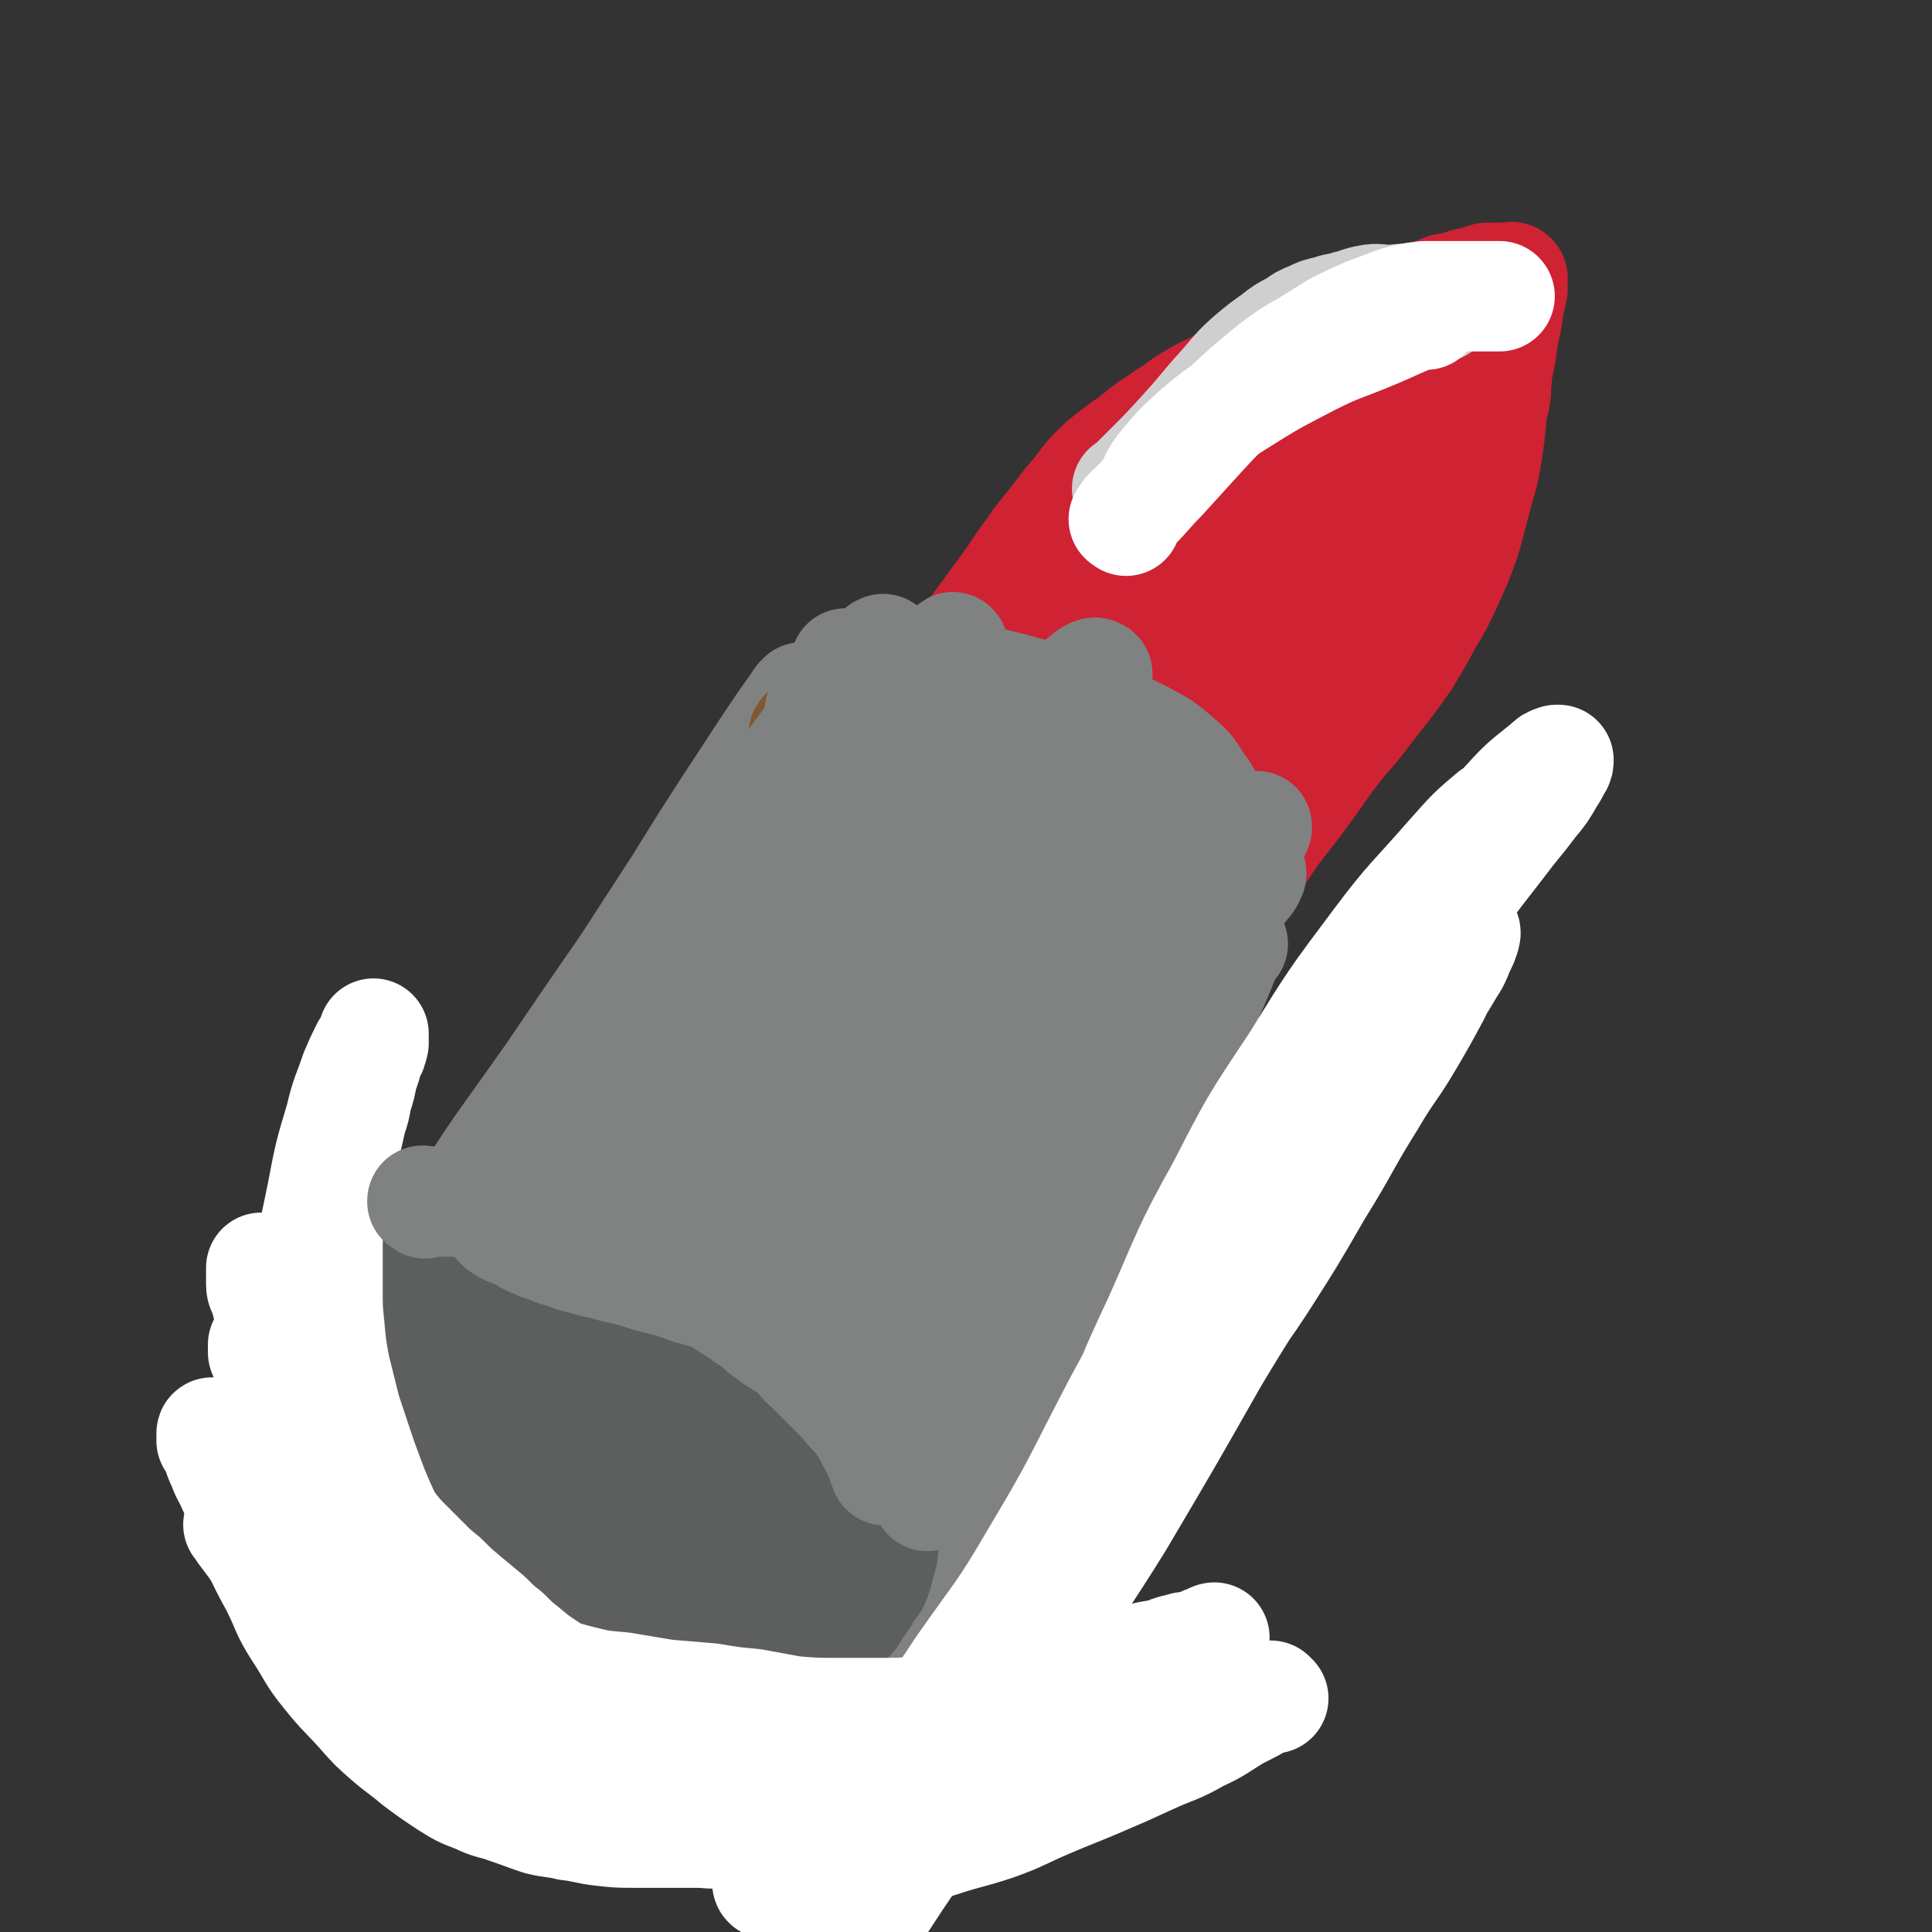 <svg viewBox='0 0 1050 1050' version='1.1' xmlns='http://www.w3.org/2000/svg' xmlns:xlink='http://www.w3.org/1999/xlink'><rect x="0" y="0" width="1050" height="1050" fill="#333333" stroke="none"/><g fill='none' stroke='#808282' stroke-width='60' stroke-linecap='round' stroke-linejoin='round'><path d='M409,434c-1,-1 -1,-1 -1,-1 -1,-1 0,0 0,0 0,0 0,0 0,0 0,0 0,0 0,0 -1,-1 0,0 0,0 -2,3 -3,3 -6,6 -17,23 -17,23 -33,46 -35,49 -35,49 -69,99 -28,40 -29,39 -54,80 -19,31 -22,41 -36,65 '/><path d='M200,728c-1,-1 -1,-1 -1,-1 -1,-1 0,0 0,0 0,0 0,0 0,0 0,0 -1,0 0,0 0,-1 1,0 2,-1 8,-9 8,-9 16,-20 25,-33 26,-32 50,-66 26,-39 25,-40 51,-80 25,-39 25,-39 51,-79 18,-29 18,-29 37,-58 15,-23 21,-32 30,-44 '/><path d='M454,376c-1,-1 -1,-1 -1,-1 -1,-1 0,0 0,0 0,0 0,0 0,0 0,0 0,-1 0,0 -6,6 -6,7 -11,15 -12,18 -12,17 -23,35 -15,23 -15,23 -28,47 -20,34 -19,35 -39,69 -22,38 -23,38 -46,76 -19,31 -20,30 -38,62 -14,24 -14,24 -25,50 -8,18 -10,26 -14,37 '/><path d='M436,382c-1,-1 -1,-1 -1,-1 -1,-1 0,0 0,0 0,0 0,0 0,0 1,0 1,0 1,0 5,0 5,0 10,0 12,-2 12,-3 24,-3 15,-1 15,-2 30,-1 14,2 14,2 28,5 15,4 16,3 30,10 14,7 14,8 28,17 12,9 12,10 24,21 11,10 11,10 22,21 10,12 10,12 19,25 6,8 8,12 12,18 '/><path d='M640,537c-1,-1 -1,-1 -1,-1 -1,-1 0,0 0,0 -1,1 -1,1 -2,2 -5,7 -5,7 -10,14 -13,17 -13,17 -25,33 -16,23 -17,22 -31,46 -23,36 -22,36 -44,73 -18,29 -18,29 -36,59 -15,25 -15,25 -31,49 -11,18 -15,24 -21,35 '/><path d='M667,494c-1,-1 -1,-1 -1,-1 -1,-1 0,0 0,0 0,0 0,0 0,0 0,0 0,0 0,0 -1,-1 0,0 0,0 -1,3 -2,3 -3,7 -7,17 -7,17 -14,35 -11,26 -11,26 -22,52 -17,39 -17,39 -34,79 -5,12 -8,19 -10,24 '/><path d='M653,525c-1,-1 -1,-2 -1,-1 -3,2 -3,3 -5,7 -6,11 -6,11 -13,23 -11,21 -10,22 -21,43 -16,32 -15,32 -31,63 -16,33 -17,33 -34,66 -15,32 -15,32 -30,64 -13,27 -13,27 -25,54 -10,24 -13,30 -20,48 '/><path d='M478,885c-1,-1 -1,-1 -1,-1 -1,-1 0,-1 0,-1 3,-5 3,-5 7,-10 13,-21 14,-20 26,-42 21,-43 20,-44 40,-87 14,-33 14,-33 29,-65 11,-23 11,-23 23,-46 11,-19 11,-18 23,-37 11,-17 14,-22 23,-34 '/><path d='M670,513c-1,-1 -1,-1 -1,-1 -1,-1 0,0 0,0 0,0 0,0 0,0 0,0 0,-1 0,0 -3,4 -3,6 -5,12 -9,22 -10,22 -19,44 -14,36 -14,36 -28,72 -16,39 -15,39 -32,77 -14,32 -14,32 -29,64 -10,23 -11,23 -21,46 -8,19 -8,19 -15,38 -4,12 -6,17 -8,24 '/><path d='M514,885c-1,-1 -1,-1 -1,-1 -1,-1 0,0 0,0 -1,-1 -2,-1 -4,-2 -3,-2 -3,-2 -7,-4 -6,-3 -6,-3 -13,-7 -9,-5 -9,-5 -17,-10 -11,-7 -11,-6 -21,-13 -11,-6 -11,-7 -21,-14 -10,-6 -10,-7 -20,-13 -10,-6 -9,-7 -19,-12 -10,-5 -11,-4 -21,-8 -11,-4 -11,-4 -23,-7 -11,-3 -11,-3 -23,-6 -11,-2 -11,-2 -22,-4 -9,-2 -9,-2 -18,-3 -7,-2 -7,-2 -14,-3 -2,0 -2,0 -3,0 '/><path d='M222,747c-1,-1 -1,-1 -1,-1 -1,-1 0,0 0,0 0,0 0,0 0,0 2,0 2,0 4,0 9,2 9,2 18,4 13,2 13,3 26,6 16,3 17,2 32,6 15,4 15,4 30,9 14,4 14,4 27,9 12,5 13,5 24,11 10,5 10,5 19,11 8,5 8,5 15,12 7,7 7,7 13,15 5,6 6,8 9,12 '/><path d='M239,761c-1,-1 -1,-1 -1,-1 -1,-1 0,0 0,0 0,0 0,0 0,0 1,0 0,-1 1,-1 5,-3 5,-3 10,-5 7,-5 7,-6 15,-10 12,-5 12,-5 24,-10 12,-4 12,-5 25,-9 12,-4 12,-4 25,-6 12,-2 12,-2 25,-2 11,0 11,0 23,2 10,3 10,3 20,8 10,4 10,4 19,11 9,7 9,7 17,15 9,9 8,10 15,21 8,12 8,12 14,26 4,10 5,15 8,21 '/><path d='M273,728c-1,-1 -1,-1 -1,-1 -1,-1 0,0 0,0 0,0 0,0 0,0 0,0 -1,-1 0,0 1,0 2,1 4,1 10,2 10,1 21,3 16,3 16,3 33,6 18,3 18,2 37,5 16,2 16,2 33,5 16,3 16,2 32,6 13,3 13,4 25,9 9,4 9,4 18,9 7,4 7,4 13,10 5,6 5,6 9,13 3,6 3,6 4,12 1,6 0,6 0,12 0,1 0,2 0,2 '/><path d='M447,798c-1,-1 -1,-1 -1,-1 -1,-1 0,0 0,0 0,0 0,0 0,0 0,0 0,0 0,0 -3,-2 -3,-2 -6,-4 -9,-6 -9,-6 -18,-12 -13,-8 -13,-8 -26,-16 -13,-8 -13,-7 -26,-15 -12,-7 -11,-7 -24,-13 -10,-5 -10,-5 -21,-8 -9,-3 -9,-2 -19,-4 -8,-1 -8,-1 -17,-2 -6,0 -6,0 -13,0 -5,0 -5,0 -10,1 -3,0 -4,0 -7,1 -1,0 -2,0 -2,1 -1,0 0,1 1,1 3,0 3,0 6,0 7,1 7,1 15,2 10,1 10,0 21,1 12,1 12,1 24,2 14,1 14,1 29,3 13,1 13,1 26,3 13,2 13,3 26,6 6,1 9,2 12,3 '/><path d='M265,680c-1,-1 -1,-1 -1,-1 -1,-1 0,0 0,0 0,0 0,0 0,0 0,0 0,0 0,0 -1,-1 0,0 0,0 '/><path d='M223,733c-1,-1 -1,-1 -1,-1 -1,-1 0,0 0,0 0,0 0,0 0,0 0,0 0,0 0,0 -1,-1 0,0 0,0 3,-3 3,-3 5,-7 9,-14 9,-14 18,-28 13,-19 13,-19 26,-38 14,-20 20,-29 29,-41 '/></g>
<g fill='none' stroke='#FFFFFF' stroke-width='60' stroke-linecap='round' stroke-linejoin='round'><path d='M508,998c-1,-1 -1,-1 -1,-1 -1,-1 0,0 0,0 0,0 0,0 0,0 3,-5 3,-5 6,-10 8,-16 8,-16 16,-32 10,-22 10,-22 21,-43 11,-22 11,-22 24,-44 20,-33 20,-33 41,-67 18,-29 18,-29 38,-58 15,-23 17,-22 32,-45 16,-25 16,-25 31,-51 15,-24 14,-25 29,-49 10,-17 11,-16 21,-33 7,-12 7,-12 14,-25 4,-9 4,-9 8,-18 2,-5 2,-5 4,-10 1,-3 1,-3 2,-7 0,-2 0,-2 0,-4 0,-1 1,-3 0,-2 -2,1 -3,3 -6,7 -10,15 -10,15 -19,32 -18,33 -18,33 -36,67 -18,35 -17,36 -36,70 -18,33 -19,32 -38,64 -25,44 -25,44 -51,88 -18,29 -19,29 -37,58 -18,31 -16,32 -35,62 -19,32 -20,32 -41,63 -13,19 -13,20 -26,39 -9,13 -9,13 -19,27 -4,5 -4,6 -8,11 -2,2 -4,4 -4,4 0,0 2,-2 3,-4 11,-17 10,-18 21,-35 24,-38 25,-38 49,-76 23,-38 22,-39 44,-78 17,-31 16,-31 35,-62 25,-42 25,-41 52,-82 20,-32 21,-31 42,-63 18,-29 18,-29 36,-59 15,-24 15,-24 31,-49 11,-17 11,-17 22,-34 8,-12 8,-11 15,-23 4,-6 3,-6 6,-12 1,-2 1,-2 2,-5 0,-1 1,-2 0,-3 0,-1 -1,-1 -2,0 -5,4 -6,4 -10,9 -13,14 -14,14 -25,29 -25,33 -26,32 -47,67 -24,38 -21,40 -43,79 -22,40 -22,40 -44,80 -20,36 -20,36 -40,72 -13,24 -15,23 -28,47 -12,22 -11,23 -24,46 -10,19 -10,19 -22,38 -6,9 -6,9 -13,18 -3,4 -3,3 -6,7 -2,2 -2,2 -3,4 0,1 0,2 0,2 2,-2 2,-2 4,-5 7,-11 8,-11 14,-22 11,-19 11,-19 21,-40 15,-32 13,-33 29,-64 21,-42 22,-41 44,-82 27,-47 27,-47 53,-94 22,-40 21,-40 44,-79 18,-31 19,-30 38,-60 15,-23 15,-22 31,-44 11,-17 11,-17 23,-33 8,-11 8,-11 15,-22 4,-5 4,-5 7,-11 2,-3 2,-2 3,-5 0,-1 1,-2 0,-1 -2,0 -3,0 -5,2 -12,10 -12,11 -22,22 -20,23 -21,22 -39,46 -24,32 -24,32 -45,66 -22,33 -22,33 -40,68 -19,34 -18,35 -34,71 -17,36 -16,37 -32,74 -13,30 -13,30 -25,60 -8,20 -7,21 -15,41 -7,18 -7,18 -14,35 -6,14 -6,14 -12,28 -5,11 -5,11 -11,21 -3,6 -3,6 -7,12 -2,4 -3,4 -5,8 -1,2 -2,2 -2,4 0,0 1,0 1,0 4,-5 5,-5 8,-10 8,-13 8,-14 15,-28 16,-34 16,-34 31,-68 20,-45 18,-45 40,-90 25,-51 25,-51 52,-100 23,-42 24,-42 49,-83 23,-36 23,-36 47,-71 18,-27 18,-27 37,-54 14,-19 14,-19 28,-37 9,-12 9,-11 18,-23 5,-6 5,-6 9,-13 2,-3 2,-3 4,-7 1,-1 1,-2 1,-3 0,0 -1,0 -1,0 -3,1 -3,1 -5,3 -11,9 -12,9 -21,19 -16,17 -15,18 -29,36 -22,28 -22,28 -42,57 -23,33 -23,33 -44,67 -25,40 -26,40 -49,80 -25,44 -24,44 -48,88 -22,42 -21,43 -45,83 -18,31 -19,30 -40,60 -17,26 -18,25 -36,50 -13,18 -12,18 -24,35 -8,11 -8,11 -15,22 -3,5 -4,4 -6,9 -1,2 -2,3 -1,4 1,1 3,0 4,0 '/></g>
<g fill='none' stroke='#5D5F5F' stroke-width='60' stroke-linecap='round' stroke-linejoin='round'><path d='M328,752c-1,-1 -1,-2 -1,-1 -3,1 -3,2 -5,4 -5,4 -5,3 -10,7 -6,6 -6,6 -12,12 -6,7 -6,7 -12,14 -5,9 -6,9 -10,18 -3,8 -3,8 -5,17 -1,7 -1,7 1,15 1,8 2,8 6,16 4,8 4,8 9,15 5,6 5,6 12,11 6,4 7,4 14,6 8,3 8,3 16,3 9,0 9,0 17,-3 8,-3 8,-3 15,-8 7,-4 7,-4 14,-10 6,-6 6,-6 12,-12 5,-7 5,-7 10,-14 4,-6 4,-6 7,-12 3,-6 3,-6 5,-12 1,-6 1,-6 2,-12 0,-5 1,-5 -1,-10 -1,-4 -1,-5 -4,-9 -4,-5 -4,-5 -9,-9 -6,-5 -6,-5 -13,-9 -7,-4 -8,-3 -16,-6 -9,-3 -9,-3 -18,-5 -9,-1 -9,0 -18,0 -10,1 -10,0 -20,2 -9,2 -9,2 -18,6 -8,4 -9,3 -16,9 -8,7 -9,8 -15,17 -6,9 -7,9 -10,20 -4,12 -4,13 -4,26 0,13 1,13 4,26 3,11 3,12 9,22 6,9 6,9 14,17 7,7 7,8 16,13 10,5 11,5 22,8 11,3 11,3 22,3 12,0 13,-1 24,-4 11,-3 11,-4 22,-9 9,-5 10,-4 18,-11 7,-6 7,-7 13,-15 5,-7 5,-7 8,-15 3,-8 4,-8 4,-17 1,-9 2,-10 -1,-18 -3,-12 -4,-12 -11,-22 -7,-11 -8,-11 -18,-21 -9,-9 -10,-9 -21,-17 -11,-8 -11,-8 -22,-15 -11,-6 -11,-6 -22,-12 -9,-4 -9,-4 -19,-7 -9,-3 -9,-3 -17,-5 -8,-2 -8,-3 -16,-4 -7,0 -7,-1 -14,0 -6,0 -6,0 -12,3 -6,2 -7,1 -11,6 -4,4 -4,5 -6,12 -2,9 -1,9 -1,19 1,10 2,11 5,21 4,11 4,12 10,22 7,13 7,13 16,25 9,10 10,10 21,19 10,9 10,9 21,16 12,7 12,6 24,11 11,4 11,4 23,7 9,2 9,2 18,4 8,0 8,0 16,0 7,0 7,0 14,-1 5,0 6,-1 11,-3 3,-1 4,0 6,-3 2,-3 3,-4 2,-8 -1,-8 -2,-8 -6,-16 -8,-16 -8,-16 -16,-31 -11,-17 -10,-17 -22,-34 -9,-15 -9,-15 -20,-28 -10,-13 -10,-13 -22,-24 -9,-9 -9,-9 -21,-17 -10,-6 -10,-6 -22,-10 -10,-5 -10,-5 -22,-8 -9,-1 -9,-1 -19,-1 -8,0 -9,0 -16,3 -8,3 -9,2 -14,8 -6,5 -7,6 -9,13 -3,10 -3,11 -1,21 4,17 5,18 14,34 9,18 11,18 23,34 12,15 12,16 25,30 12,12 12,12 25,22 11,9 11,9 24,15 11,5 11,5 23,8 9,2 10,2 20,2 9,0 9,0 18,-1 6,0 7,0 13,-2 6,-1 6,-2 11,-5 4,-3 4,-3 7,-7 4,-4 4,-5 6,-11 1,-8 2,-9 0,-18 -2,-15 -2,-15 -7,-29 -7,-20 -8,-20 -18,-38 -11,-19 -11,-19 -24,-36 -10,-13 -10,-13 -22,-24 -9,-8 -9,-8 -19,-15 -8,-6 -9,-5 -18,-9 -8,-3 -8,-3 -16,-5 -6,-1 -7,-1 -13,1 -6,1 -7,0 -12,5 -6,6 -7,7 -9,16 -3,16 -2,18 0,34 3,20 4,21 10,40 6,17 6,17 15,33 7,13 8,13 17,25 8,10 8,11 18,19 9,7 10,7 21,10 10,3 10,3 21,3 10,0 11,0 21,-3 9,-3 9,-3 18,-9 7,-5 8,-4 14,-12 7,-8 7,-8 11,-18 4,-10 4,-11 5,-21 1,-9 0,-10 -2,-18 -3,-10 -3,-10 -8,-18 -6,-10 -6,-11 -14,-17 -9,-7 -10,-7 -22,-10 -14,-3 -15,-3 -29,-2 -15,2 -16,2 -30,8 -13,5 -13,6 -24,14 -8,7 -9,7 -15,16 -6,8 -6,8 -9,17 -3,9 -4,9 -4,18 0,8 0,10 5,17 4,7 5,8 13,13 10,5 11,5 22,6 13,0 13,0 26,-3 12,-3 12,-3 24,-8 9,-5 9,-5 18,-12 6,-4 6,-4 12,-10 5,-5 5,-5 9,-12 3,-4 3,-4 4,-9 1,-4 1,-5 -1,-8 -2,-3 -3,-3 -7,-5 -5,-1 -6,-1 -12,-1 -8,0 -8,0 -16,3 -9,3 -9,3 -17,9 -7,5 -7,5 -13,12 -5,5 -5,6 -8,12 -3,6 -3,6 -4,13 -2,6 -2,6 -2,12 0,5 0,5 2,9 1,3 2,4 4,4 4,-1 6,-2 8,-6 5,-8 4,-8 6,-17 2,-12 2,-12 2,-24 0,-11 -1,-11 -3,-22 -1,-8 -1,-8 -3,-15 -3,-7 -3,-7 -6,-14 -3,-6 -3,-5 -6,-11 -2,-3 -1,-3 -4,-6 -1,-1 -1,-1 -3,-1 0,0 -1,1 -1,2 0,5 0,6 2,11 2,9 2,9 6,18 4,9 4,9 9,18 4,9 4,9 10,18 4,6 4,6 8,12 5,5 5,6 9,10 4,5 5,4 9,8 3,2 3,2 5,3 2,1 3,2 3,1 2,-4 1,-5 1,-9 -2,-8 -2,-8 -4,-16 -3,-10 -2,-10 -6,-19 -3,-8 -3,-8 -7,-16 -4,-7 -4,-7 -8,-13 -5,-6 -5,-6 -9,-11 -4,-4 -4,-5 -8,-8 -3,-2 -3,-3 -7,-4 -3,0 -3,0 -7,0 -4,0 -4,0 -7,1 -4,0 -4,1 -7,3 -3,1 -3,1 -6,3 -3,1 -3,1 -6,2 -2,0 -2,0 -5,0 -1,0 -1,0 -2,0 0,0 0,0 0,0 0,-2 0,-2 1,-4 1,-1 1,-1 3,-3 1,-1 1,-1 3,-3 4,-1 4,-2 8,-3 5,-1 6,-1 12,-2 8,0 8,0 16,1 10,0 10,1 19,3 10,1 10,1 19,2 11,2 11,2 22,5 9,3 9,3 19,6 8,3 8,3 16,6 6,3 6,3 12,6 6,4 6,4 12,9 5,3 5,3 10,8 3,3 3,4 6,9 2,4 1,5 2,10 1,5 0,6 0,11 0,6 0,6 -2,12 -1,5 -1,5 -3,10 -3,4 -3,4 -6,9 -3,4 -3,4 -6,9 -4,4 -4,4 -8,9 -4,4 -4,5 -9,9 -4,4 -4,4 -10,7 -6,3 -6,2 -12,5 -6,3 -6,3 -12,6 -6,2 -6,1 -12,3 -6,1 -6,2 -13,3 -7,0 -7,1 -14,0 -11,-2 -12,0 -21,-7 -16,-11 -16,-13 -28,-29 -11,-17 -9,-18 -18,-37 -5,-11 -5,-11 -9,-22 -3,-6 -2,-6 -5,-13 -1,-4 -1,-4 -2,-8 0,-1 0,-2 0,-2 1,-1 1,0 2,1 4,5 4,5 7,10 7,8 6,9 12,17 8,11 8,12 15,22 8,10 8,11 16,20 7,9 7,9 16,17 6,6 6,6 14,10 7,4 8,5 16,7 7,1 7,1 14,1 6,0 6,-1 12,-2 5,0 5,0 10,-2 3,-1 4,-2 6,-5 2,-4 3,-4 3,-9 0,-6 -1,-6 -3,-12 -2,-8 -3,-8 -7,-16 -4,-9 -4,-10 -10,-18 -7,-9 -7,-9 -15,-18 -7,-8 -7,-9 -15,-17 -8,-9 -9,-9 -18,-17 -10,-10 -10,-10 -19,-19 -8,-8 -8,-8 -16,-16 -6,-6 -6,-6 -13,-12 -6,-5 -6,-6 -12,-11 -6,-4 -6,-4 -12,-8 -6,-3 -6,-3 -12,-5 -5,-2 -5,-2 -9,-2 -5,0 -6,0 -9,1 -4,2 -5,3 -7,6 -4,6 -4,6 -5,12 -3,10 -3,11 -2,21 1,18 1,19 6,37 3,15 4,15 11,30 7,15 7,15 16,29 7,12 7,12 18,22 10,10 11,9 23,17 11,6 12,6 24,10 11,3 11,3 23,4 9,0 9,0 18,0 8,-1 8,-1 16,-4 6,-2 6,-3 12,-6 4,-3 4,-3 9,-6 3,-3 3,-3 6,-6 1,-2 1,-2 3,-4 0,-1 0,-1 0,-3 0,-1 0,-1 -1,-3 -1,-1 -1,-1 -3,-3 -2,-2 -1,-3 -4,-6 -2,-3 -4,-5 -5,-7 '/><path d='M228,716c-1,-1 -1,-1 -1,-1 -1,-1 0,0 0,0 1,3 1,3 1,6 3,10 2,10 5,21 3,17 2,17 7,34 5,17 5,17 12,34 6,15 6,15 14,29 7,14 7,14 16,27 8,11 8,11 18,20 9,8 9,9 19,15 10,6 11,5 22,9 4,1 7,2 9,2 '/><path d='M213,731c-1,-1 -1,-1 -1,-1 -1,-1 0,0 0,0 0,0 0,0 0,0 0,0 -1,-1 0,0 0,2 1,3 2,6 4,13 3,13 8,25 7,18 6,19 15,36 7,15 8,15 16,29 9,14 9,14 19,27 9,12 9,12 20,22 11,10 11,11 23,18 9,5 13,5 20,8 '/><path d='M261,726c-1,-1 -1,-1 -1,-1 -1,-1 0,0 0,0 0,0 0,0 0,0 0,0 0,0 0,0 -1,-1 0,0 0,0 -1,2 -2,2 -3,4 -3,6 -4,6 -7,12 -5,11 -5,11 -9,23 -4,15 -4,15 -6,30 -1,15 -1,15 1,30 1,14 1,14 5,28 4,14 4,14 12,27 8,13 8,15 21,25 14,11 15,10 32,17 8,4 13,3 18,5 '/><path d='M231,695c-1,-1 -1,-1 -1,-1 -1,-1 0,0 0,0 0,0 0,0 0,0 -1,3 -2,3 -3,6 -4,13 -5,13 -8,26 -4,20 -5,20 -6,40 -1,19 0,20 3,39 2,15 2,15 7,30 4,13 3,14 10,25 8,14 8,14 20,25 12,11 18,12 27,19 '/><path d='M316,842c-1,-1 -1,-1 -1,-1 -1,-1 0,0 0,0 0,0 0,0 0,0 4,3 4,3 9,6 11,6 11,7 23,12 15,6 15,7 30,11 12,3 12,3 25,4 10,0 10,-1 20,-2 7,-1 8,-1 15,-3 7,-2 9,-4 14,-6 '/></g>
<g fill='none' stroke='#000000' stroke-width='60' stroke-linecap='round' stroke-linejoin='round'><path d='M574,955c-1,-1 -1,-1 -1,-1 -1,-1 0,0 0,0 -3,2 -4,1 -7,3 -8,4 -8,4 -17,8 -13,5 -13,4 -26,9 -15,4 -15,4 -30,8 -15,3 -15,3 -30,6 -14,2 -15,2 -29,3 -15,0 -15,0 -30,0 -14,0 -14,0 -28,0 -14,0 -14,0 -28,-2 -13,-1 -13,-1 -27,-3 -13,-2 -13,-2 -25,-6 -12,-4 -13,-3 -24,-9 -12,-6 -12,-6 -22,-14 -11,-8 -10,-8 -20,-18 -9,-9 -9,-9 -17,-19 -6,-7 -6,-7 -12,-14 -5,-7 -5,-7 -11,-13 -4,-5 -4,-5 -9,-11 -3,-4 -3,-4 -6,-9 -3,-3 -3,-3 -6,-7 -1,-3 -1,-3 -3,-6 -1,-1 -1,-1 -2,-3 0,0 0,0 0,0 0,0 0,0 0,0 2,0 2,0 4,1 2,1 2,2 4,4 4,4 4,5 9,9 8,7 8,7 16,14 10,9 10,9 21,18 11,8 11,8 23,16 11,7 12,7 24,15 12,7 12,7 25,14 12,7 12,7 25,12 11,6 12,6 24,11 11,4 11,5 22,9 10,3 10,3 20,6 9,3 9,3 18,5 8,1 8,1 16,3 7,1 7,1 15,1 7,0 7,0 13,0 6,0 6,0 12,0 6,0 6,0 12,0 4,0 4,0 9,-1 4,-1 4,-1 8,-2 3,0 3,0 6,-1 3,-1 3,-1 6,-2 1,0 1,0 3,-1 1,0 1,1 3,0 0,0 0,-1 1,-1 0,-1 1,0 1,0 0,0 0,0 0,0 0,0 -1,0 0,0 0,-1 0,0 1,0 '/></g>
<g fill='none' stroke='#FFFFFF' stroke-width='60' stroke-linecap='round' stroke-linejoin='round'><path d='M692,923c-1,-1 -1,-1 -1,-1 -1,-1 0,0 0,0 0,0 0,0 0,0 -2,1 -2,0 -4,2 -7,4 -7,4 -15,8 -10,6 -10,7 -21,12 -12,7 -13,6 -26,12 -13,6 -13,6 -27,12 -14,6 -15,6 -29,12 -14,6 -14,7 -28,12 -15,5 -15,4 -30,9 -13,4 -13,4 -26,8 -10,3 -10,4 -20,7 -9,2 -9,1 -18,3 -6,2 -6,2 -13,3 -5,1 -5,1 -10,2 -2,0 -3,0 -5,0 -1,0 -2,0 -2,-1 0,-2 1,-3 3,-5 4,-4 4,-5 9,-9 8,-6 8,-5 17,-10 12,-7 12,-7 25,-13 15,-8 15,-7 30,-15 15,-7 15,-7 30,-15 15,-7 15,-7 30,-15 13,-7 13,-7 26,-15 11,-6 11,-6 23,-12 9,-5 9,-5 18,-9 6,-3 7,-3 13,-6 6,-2 6,-3 11,-5 3,-2 3,-2 6,-3 1,-1 2,-1 2,-1 -1,1 -2,1 -5,2 -4,3 -4,3 -9,6 -8,4 -8,4 -15,8 -12,7 -12,7 -24,14 -16,10 -15,10 -31,19 -16,10 -16,10 -32,20 -14,8 -15,8 -29,17 -12,7 -12,8 -24,15 -9,5 -9,5 -18,10 -6,4 -6,4 -13,7 -5,3 -5,3 -10,5 -1,1 -3,3 -2,3 1,-1 3,-3 6,-5 8,-6 8,-6 15,-12 12,-10 12,-11 23,-21 11,-10 11,-10 21,-19 9,-8 10,-8 19,-16 7,-6 6,-6 13,-12 6,-5 6,-5 12,-10 4,-3 4,-3 8,-7 2,-1 2,-1 3,-3 1,-1 1,-2 1,-2 -1,0 -1,1 -3,2 -3,3 -3,2 -6,5 -5,4 -5,4 -10,8 -6,5 -6,5 -12,9 -7,5 -7,5 -14,9 -7,5 -6,5 -14,9 -7,5 -7,4 -15,9 -7,4 -7,5 -15,9 -7,3 -7,3 -15,6 -7,3 -7,3 -15,6 -7,3 -6,3 -14,6 -7,2 -7,2 -15,3 -6,2 -6,2 -13,3 -7,2 -7,2 -15,3 -7,1 -7,0 -15,0 -8,0 -8,0 -17,0 -8,0 -8,0 -16,0 -9,0 -9,0 -18,-1 -9,-1 -9,-2 -18,-3 -8,-2 -8,-1 -16,-3 -9,-3 -8,-3 -17,-6 -8,-3 -9,-2 -17,-6 -8,-3 -8,-3 -16,-8 -9,-6 -9,-6 -17,-12 -7,-6 -8,-6 -15,-12 -8,-7 -8,-7 -15,-15 -9,-10 -10,-10 -18,-20 -9,-11 -8,-12 -16,-24 -7,-11 -6,-12 -12,-24 -6,-11 -6,-11 -11,-22 -4,-9 -3,-9 -7,-18 -3,-7 -2,-7 -6,-15 -2,-5 -3,-5 -5,-11 -2,-4 -2,-4 -3,-9 -1,-2 -2,-2 -3,-4 0,-2 0,-2 0,-3 0,-1 0,-1 0,-1 0,-1 1,0 1,0 1,1 1,1 2,2 2,3 2,3 4,6 4,7 4,7 8,14 6,9 6,10 11,19 6,11 6,11 13,21 7,12 7,12 15,22 7,11 7,11 15,21 7,9 7,9 15,18 8,8 8,8 17,16 8,7 8,7 17,13 9,7 9,7 18,12 9,5 9,5 18,9 10,3 10,3 20,6 10,2 10,2 19,4 10,2 10,2 20,3 10,2 10,2 20,3 10,1 10,1 19,2 10,1 10,1 20,1 10,0 10,1 20,0 9,-1 9,-2 18,-3 8,-2 8,-2 16,-4 8,-2 8,-2 16,-5 7,-2 7,-2 14,-6 7,-2 7,-3 12,-6 6,-3 6,-3 12,-7 6,-3 6,-3 12,-7 5,-3 5,-3 9,-7 4,-3 5,-2 9,-6 3,-2 3,-3 6,-6 2,-2 3,-2 5,-4 2,-2 2,-2 3,-3 1,-1 1,-1 2,-2 0,0 0,0 0,0 -1,0 -1,0 -2,1 -1,1 -1,1 -2,2 -2,2 -2,2 -3,3 -2,2 -2,2 -3,3 -2,2 -2,3 -4,5 -3,3 -2,3 -6,6 -4,3 -4,3 -8,6 -5,3 -4,3 -9,6 -5,4 -5,4 -10,7 -6,4 -6,4 -13,7 -7,3 -7,3 -14,6 -6,2 -6,2 -13,4 -7,2 -7,2 -14,3 -9,2 -9,2 -17,3 -9,1 -9,0 -17,0 -9,0 -9,1 -18,0 -10,-1 -10,-1 -20,-4 -11,-2 -11,-2 -22,-6 -9,-4 -9,-5 -19,-9 -11,-5 -11,-5 -21,-10 -11,-6 -11,-7 -21,-14 -11,-7 -11,-7 -21,-15 -11,-9 -12,-8 -22,-18 -14,-14 -13,-14 -25,-29 -11,-14 -11,-14 -21,-29 -7,-10 -7,-10 -13,-21 -5,-8 -5,-8 -10,-16 -4,-7 -5,-7 -9,-14 -3,-6 -3,-6 -6,-12 -3,-6 -3,-6 -6,-12 -2,-5 -1,-5 -3,-10 -2,-4 -2,-4 -3,-8 -2,-3 -2,-2 -3,-5 0,-2 0,-2 0,-3 0,-1 0,-2 0,-1 1,0 2,1 3,3 2,3 2,3 4,7 3,7 4,7 7,14 5,11 5,11 10,22 6,12 6,12 12,24 6,13 5,13 11,25 7,14 7,14 14,27 7,12 7,12 15,24 7,10 7,10 15,20 7,10 7,9 15,18 7,8 7,9 15,17 7,7 7,8 15,15 8,6 7,7 16,12 8,6 9,6 18,10 9,4 9,5 19,8 10,3 10,2 21,4 10,2 10,2 21,3 10,1 10,2 20,2 10,0 10,0 19,0 9,0 9,0 18,-1 9,-1 9,-1 18,-2 7,-2 7,-2 15,-3 7,-2 7,-2 15,-3 6,-2 6,-2 12,-3 6,-2 6,-2 12,-3 5,-2 5,-2 9,-3 3,-2 3,-2 7,-3 3,-2 3,-2 5,-3 2,-1 2,-1 3,-2 1,-1 1,-1 3,-1 0,0 0,0 0,0 0,0 0,0 -1,0 -2,-1 -2,0 -3,0 -2,0 -2,0 -3,0 -3,0 -3,0 -5,0 -3,0 -3,-1 -7,0 -5,1 -5,1 -9,2 -6,2 -6,1 -12,2 -8,2 -7,2 -15,3 -8,1 -8,1 -15,1 -8,1 -8,1 -16,1 -9,0 -9,0 -17,0 -9,0 -9,1 -17,0 -9,-1 -9,-1 -18,-2 -10,-2 -10,-2 -20,-4 -10,-1 -10,-1 -19,-4 -10,-2 -10,-2 -19,-6 -10,-4 -10,-4 -19,-8 -9,-4 -9,-4 -18,-9 -9,-5 -9,-5 -17,-10 -12,-8 -12,-8 -22,-18 -11,-11 -11,-11 -20,-24 -8,-13 -8,-13 -14,-27 -6,-11 -5,-11 -10,-22 -4,-8 -4,-8 -8,-17 -3,-7 -3,-7 -6,-15 -3,-8 -3,-8 -6,-17 -3,-9 -3,-9 -6,-18 -3,-12 -3,-12 -6,-24 -2,-11 -2,-11 -3,-22 -1,-10 -1,-10 -1,-20 0,-10 0,-10 0,-20 0,-10 0,-10 1,-19 2,-10 2,-10 4,-19 2,-9 2,-9 4,-18 2,-8 2,-8 4,-17 2,-6 2,-6 3,-12 2,-6 2,-6 3,-12 2,-5 2,-5 3,-10 2,-3 2,-3 3,-7 0,-1 0,-2 0,-3 0,-1 0,-3 0,-2 0,0 0,1 0,2 -2,3 -2,3 -4,6 -3,6 -3,6 -6,13 -4,12 -5,12 -8,25 -6,20 -6,20 -10,41 -5,25 -6,25 -8,51 -2,39 -3,39 0,79 3,49 7,59 12,97 '/><path d='M131,830c-1,-1 -1,-1 -1,-1 -1,-1 0,0 0,0 0,0 0,0 0,0 0,0 -1,-1 0,0 0,0 1,1 2,3 3,4 3,4 6,8 4,6 4,5 8,11 5,6 5,7 9,13 5,7 5,6 10,13 5,6 5,6 10,12 4,5 4,5 8,10 5,3 5,3 9,6 5,4 5,3 10,6 5,3 4,3 10,6 5,3 5,3 11,6 7,3 7,3 15,5 7,2 7,3 15,5 7,2 7,1 15,3 9,2 9,2 18,5 10,2 10,2 20,4 10,1 10,1 21,3 10,1 10,1 21,3 10,1 10,1 21,3 10,1 10,1 20,3 10,1 10,1 20,3 10,1 10,0 19,1 10,1 10,1 19,1 9,0 9,0 18,0 9,0 9,0 18,0 9,0 9,0 18,-1 9,-2 9,-2 19,-3 9,-2 9,-2 18,-3 9,-2 9,-2 18,-5 9,-3 9,-3 18,-6 8,-3 8,-3 17,-6 7,-3 7,-3 15,-6 6,-3 6,-3 12,-7 6,-4 6,-4 12,-8 5,-3 5,-3 10,-6 3,-3 3,-3 6,-6 2,-2 2,-2 5,-5 1,-1 1,-1 2,-3 1,-1 1,-2 0,-2 -1,-1 -1,0 -3,0 -1,0 -1,0 -3,0 -3,0 -3,0 -6,1 -5,1 -4,1 -9,3 -7,1 -7,1 -15,3 -7,1 -7,2 -15,4 -7,2 -7,1 -14,3 -9,3 -8,3 -17,6 -8,2 -8,1 -17,4 -9,2 -9,2 -18,4 -9,2 -9,2 -18,4 -9,1 -9,1 -19,3 -9,1 -10,1 -19,1 -12,0 -12,0 -25,0 -12,0 -12,0 -24,-1 -11,-2 -11,-2 -22,-4 -11,-1 -11,-1 -23,-3 -12,-1 -12,-1 -24,-2 -12,-2 -12,-2 -24,-4 -12,-1 -12,-1 -24,-4 -11,-3 -11,-3 -23,-6 -10,-3 -10,-2 -21,-5 -10,-3 -9,-4 -19,-9 -9,-4 -9,-4 -18,-9 -11,-7 -11,-7 -21,-16 -11,-10 -12,-10 -21,-22 -8,-11 -8,-12 -14,-23 -5,-10 -5,-10 -9,-20 -3,-7 -4,-7 -6,-16 -2,-7 -2,-7 -4,-14 -1,-5 -1,-5 -3,-11 -1,-3 -1,-3 -2,-7 0,-2 0,-2 0,-4 0,-1 0,-2 0,-2 0,-1 0,1 1,2 1,2 2,2 3,5 4,6 3,6 7,13 5,12 5,12 10,23 6,12 6,12 12,23 6,12 6,12 12,24 6,10 6,11 13,21 7,10 7,10 15,19 7,9 7,9 15,18 6,7 7,7 14,14 7,6 7,7 15,13 7,6 7,6 15,11 8,4 8,5 16,9 9,3 9,3 18,6 9,3 9,3 18,5 9,3 9,3 18,4 9,2 9,2 18,3 9,2 9,2 17,3 8,2 8,2 15,3 8,1 8,1 15,1 8,1 8,1 15,2 6,0 6,0 12,0 5,1 5,1 10,1 4,0 4,1 8,1 3,0 3,0 6,0 2,1 2,1 3,1 2,0 2,0 4,0 0,0 0,0 0,0 0,0 0,0 -1,0 -2,-1 -2,0 -3,0 -4,-1 -3,-1 -6,-2 -5,-2 -5,-2 -10,-4 -7,-1 -7,-1 -14,-3 -8,-1 -8,-1 -17,-3 -9,-1 -9,-2 -17,-4 -8,-1 -8,-1 -17,-3 -8,-1 -8,-1 -16,-4 -8,-3 -8,-3 -15,-6 -8,-3 -8,-3 -16,-6 -6,-3 -6,-3 -13,-7 -6,-4 -6,-4 -12,-9 -6,-4 -6,-4 -12,-9 -6,-4 -6,-4 -12,-8 -6,-4 -6,-4 -12,-9 -5,-4 -5,-4 -10,-9 -5,-4 -5,-4 -10,-9 -6,-5 -6,-5 -12,-10 -6,-5 -6,-5 -12,-11 -5,-4 -5,-4 -11,-10 -4,-4 -4,-4 -8,-8 -5,-5 -5,-5 -9,-10 -5,-5 -5,-5 -9,-9 -5,-5 -5,-5 -9,-9 -3,-4 -3,-5 -6,-9 -3,-4 -4,-4 -7,-8 -4,-5 -4,-5 -7,-9 -3,-6 -3,-6 -6,-11 -3,-5 -3,-5 -5,-10 -3,-5 -3,-5 -5,-11 -2,-5 -2,-5 -3,-10 -2,-6 -2,-6 -3,-11 -2,-6 -2,-6 -3,-11 -2,-5 -2,-5 -4,-10 -1,-4 -1,-4 -2,-8 -1,-3 -2,-3 -2,-6 0,-3 0,-3 0,-5 0,-2 0,-2 0,-4 0,0 0,0 0,0 0,0 0,0 0,0 1,3 1,3 3,7 2,6 2,6 4,12 3,10 3,10 6,20 4,12 4,12 9,24 4,13 4,13 9,27 4,13 4,13 9,26 6,13 6,14 11,27 6,13 6,13 12,25 6,11 6,11 12,23 6,9 5,10 12,19 6,8 6,8 13,16 6,7 6,7 14,13 7,6 7,6 15,11 8,4 8,4 18,8 12,5 12,5 26,9 18,5 18,4 36,8 19,5 19,5 39,10 12,2 17,4 24,6 '/></g>
<g fill='none' stroke='#808282' stroke-width='60' stroke-linecap='round' stroke-linejoin='round'><path d='M272,666c-1,-1 -1,-1 -1,-1 -1,-1 0,0 0,0 0,0 0,0 0,0 1,0 1,0 1,0 2,0 2,0 5,1 4,1 4,1 9,2 7,2 7,2 14,4 8,2 8,2 17,4 8,3 8,3 17,6 9,3 9,2 18,6 9,3 8,3 17,7 6,3 7,2 13,6 7,3 6,3 12,7 6,4 7,4 12,8 7,4 6,5 12,9 6,5 7,4 13,9 5,4 4,5 9,9 5,5 5,5 9,9 5,5 5,5 9,9 4,5 4,5 8,9 3,4 3,4 6,9 3,6 3,6 6,11 1,4 2,6 3,9 '/><path d='M493,795c-1,-1 -1,-1 -1,-1 -1,-1 0,0 0,0 0,0 0,0 0,0 0,0 0,0 0,0 -1,-1 0,-1 -1,-2 -3,-4 -3,-3 -6,-7 -5,-6 -5,-6 -10,-12 -6,-7 -6,-8 -12,-15 -6,-7 -6,-7 -12,-13 -6,-6 -6,-6 -12,-12 -6,-5 -6,-5 -12,-9 -6,-5 -6,-5 -13,-8 -7,-4 -7,-3 -15,-7 -7,-3 -7,-3 -15,-6 -8,-2 -8,-2 -16,-5 -7,-2 -7,-2 -15,-4 -6,-2 -6,-2 -13,-4 -6,-1 -6,-1 -12,-3 -6,-1 -6,-1 -12,-3 -5,-1 -5,-1 -9,-3 -5,-1 -5,-1 -9,-3 -4,-1 -4,-1 -8,-3 -3,-1 -3,-1 -5,-3 -3,-1 -3,-1 -7,-3 -1,0 -1,0 -3,-1 0,0 0,0 0,0 '/><path d='M258,647c-1,-1 -1,-1 -1,-1 -1,-1 0,0 0,0 0,0 0,0 0,0 0,0 0,0 0,0 -1,-1 0,0 0,0 0,0 0,0 0,0 1,0 1,0 2,1 3,1 3,1 7,3 6,2 6,2 13,5 8,2 8,2 17,5 6,2 8,3 12,4 '/><path d='M231,654c-1,-1 -1,-1 -1,-1 -1,-1 0,0 0,0 0,0 0,0 0,0 0,0 -1,0 0,0 0,-1 0,0 1,0 5,0 5,0 10,0 9,0 9,0 18,1 10,1 10,0 20,1 12,1 12,2 23,3 10,2 10,2 20,3 9,2 9,1 18,3 10,3 10,3 19,6 3,0 3,0 5,1 '/><path d='M433,722c-1,-1 -1,-1 -1,-1 -1,-1 0,0 0,0 0,0 0,0 0,0 2,1 2,1 4,2 6,4 6,5 11,9 7,7 7,8 15,15 8,7 8,7 16,14 6,6 6,6 12,12 6,6 6,6 11,12 4,4 4,4 7,9 2,4 2,4 3,9 2,3 2,4 3,6 '/><path d='M492,786c-1,-1 -1,-1 -1,-1 -1,-1 0,0 0,0 0,0 0,0 0,0 0,0 -1,-1 0,0 0,0 1,0 1,1 2,4 2,4 3,8 2,5 2,5 4,10 2,4 3,6 5,9 '/><path d='M342,639c-1,-1 -2,-1 -1,-1 0,-1 1,0 1,-1 6,-10 6,-10 12,-20 12,-19 13,-19 25,-37 11,-18 11,-18 22,-37 10,-16 10,-16 19,-32 9,-15 9,-15 17,-29 6,-10 6,-10 11,-20 3,-6 3,-6 6,-12 2,-4 2,-4 3,-8 1,-2 1,-2 1,-4 0,-1 0,-2 0,-2 0,-1 -1,0 -2,1 -5,6 -5,6 -9,12 -8,13 -9,13 -16,28 -12,24 -11,25 -24,49 -14,28 -14,28 -29,55 -11,21 -11,21 -23,41 -8,13 -8,13 -16,27 -4,7 -4,7 -9,14 -2,3 -2,3 -4,7 -1,2 -2,4 -2,4 0,0 2,-2 3,-4 13,-22 14,-22 26,-44 20,-39 19,-40 40,-79 16,-31 15,-32 32,-62 14,-24 14,-24 30,-48 9,-14 10,-14 20,-28 4,-6 4,-6 9,-11 2,-2 2,-2 4,-4 1,-1 2,-2 2,-1 -4,5 -6,6 -10,13 -8,13 -8,14 -16,28 -9,16 -9,16 -19,32 -9,16 -10,16 -19,33 -9,16 -9,16 -17,33 -7,15 -7,15 -14,30 -5,11 -5,12 -10,23 -3,7 -3,6 -6,13 -2,4 -2,4 -3,8 0,2 -1,4 0,4 3,-1 6,-2 9,-7 21,-27 20,-28 40,-57 19,-27 17,-28 37,-54 15,-20 15,-20 31,-37 10,-11 10,-10 21,-19 4,-4 5,-3 9,-6 2,-1 2,-2 4,-3 1,0 1,0 1,1 -4,7 -5,7 -9,14 -13,20 -13,20 -26,41 -16,25 -16,25 -32,51 -13,20 -13,20 -25,41 -11,18 -10,18 -21,36 -9,15 -9,15 -18,29 -5,8 -5,8 -9,16 -2,4 -2,4 -4,8 -1,1 -2,3 -1,3 1,1 2,0 3,-1 10,-12 10,-13 19,-26 22,-31 21,-32 42,-62 20,-28 20,-29 40,-56 17,-23 17,-24 36,-46 10,-11 10,-11 21,-21 4,-4 5,-3 9,-6 2,-1 3,-2 4,-3 0,0 -1,0 -1,1 -6,10 -6,11 -12,21 -15,25 -17,24 -32,50 -16,26 -15,27 -30,54 -13,24 -13,24 -26,48 -8,16 -8,16 -17,31 -4,7 -4,7 -8,13 -2,3 -2,2 -3,5 0,1 -1,3 0,3 2,-2 3,-3 5,-6 15,-22 15,-22 28,-45 20,-33 19,-33 39,-66 14,-23 13,-24 28,-45 8,-11 9,-11 18,-20 4,-4 5,-3 9,-6 2,-1 3,-3 4,-3 1,0 1,2 0,3 -6,12 -6,12 -13,24 -12,22 -12,22 -25,44 -17,29 -16,29 -33,58 -13,23 -14,22 -27,45 -8,14 -8,14 -16,28 -3,5 -3,4 -6,9 -1,2 -2,2 -2,4 0,1 0,1 1,1 6,-5 7,-5 12,-12 21,-29 20,-30 40,-61 20,-31 19,-31 39,-61 14,-21 13,-22 28,-42 7,-10 8,-9 17,-18 3,-3 3,-2 6,-5 2,-1 2,-2 3,-3 0,0 -1,0 -1,1 -7,12 -7,12 -14,24 -16,27 -15,28 -31,55 -14,25 -15,25 -29,50 -13,24 -12,25 -25,49 -7,13 -8,13 -16,26 -3,4 -3,4 -5,8 -1,2 -3,5 -2,4 5,-3 8,-5 14,-12 25,-32 23,-33 47,-66 19,-25 19,-25 39,-51 16,-21 16,-21 33,-43 11,-14 11,-13 23,-27 5,-6 5,-6 10,-11 2,-2 2,-2 4,-4 0,0 1,-1 1,-1 -3,4 -3,5 -7,10 -12,17 -12,17 -24,34 -13,19 -13,19 -25,38 -12,18 -12,18 -23,37 -11,18 -10,18 -21,36 -7,12 -7,12 -14,24 -3,5 -2,5 -5,11 -1,2 -3,5 -2,5 2,-1 5,-3 8,-8 23,-32 22,-33 44,-65 13,-18 13,-18 26,-36 8,-11 7,-12 15,-23 4,-6 4,-5 8,-11 2,-2 2,-2 3,-5 0,-1 0,-2 0,-1 -3,2 -4,3 -7,7 -9,11 -9,11 -17,23 -6,8 -8,13 -10,18 '/></g>
<g fill='none' stroke='#CF2233' stroke-width='60' stroke-linecap='round' stroke-linejoin='round'><path d='M476,406c-1,-1 -1,-1 -1,-1 -1,-1 0,0 0,0 0,0 0,0 0,0 6,-6 6,-6 11,-12 11,-11 11,-11 21,-22 10,-13 10,-13 20,-25 9,-12 9,-12 17,-23 9,-12 8,-12 17,-24 6,-9 6,-8 13,-17 6,-8 6,-8 12,-15 4,-5 4,-6 9,-11 4,-4 4,-4 9,-8 4,-3 4,-3 8,-6 5,-3 4,-3 8,-6 5,-4 5,-4 10,-7 4,-3 4,-3 9,-6 5,-4 5,-4 12,-8 7,-4 7,-3 15,-8 8,-4 8,-4 16,-9 9,-4 9,-4 18,-8 9,-5 9,-5 19,-8 9,-4 9,-4 19,-8 9,-3 9,-3 18,-6 8,-3 8,-3 15,-6 7,-2 7,-2 14,-5 6,-1 6,-1 12,-3 5,-1 5,-1 11,-3 3,0 3,0 6,0 2,0 2,0 4,0 2,0 2,0 3,0 1,0 1,0 1,0 0,0 0,0 0,0 0,0 0,0 0,0 -1,-1 0,0 0,0 0,0 0,0 0,0 0,0 0,0 0,0 -1,-1 0,0 0,0 0,0 0,0 0,0 0,1 0,1 0,3 0,1 0,1 0,3 -1,5 -1,5 -2,9 -1,8 -1,8 -3,16 -1,9 -1,9 -3,18 -1,10 -1,10 -3,21 -1,13 -1,13 -3,26 -2,13 -3,13 -6,25 -3,11 -3,12 -6,22 -4,11 -4,11 -9,22 -5,11 -5,11 -11,21 -6,11 -6,11 -12,21 -7,10 -7,10 -14,19 -7,9 -7,9 -14,18 -7,8 -7,8 -14,17 -7,10 -7,10 -15,21 -8,11 -8,10 -16,21 -9,13 -9,14 -18,27 -9,12 -9,12 -18,25 -6,10 -6,10 -12,20 -4,7 -4,7 -9,15 -3,6 -3,6 -7,12 -3,3 -3,3 -5,7 -2,2 -2,2 -4,4 0,0 0,1 0,1 1,-1 2,-2 3,-5 7,-13 7,-13 14,-27 15,-32 14,-32 29,-64 14,-30 14,-30 29,-58 11,-20 12,-20 24,-39 11,-19 12,-19 23,-37 13,-20 12,-20 25,-39 10,-17 11,-17 21,-34 7,-11 7,-11 14,-22 3,-7 3,-7 7,-14 2,-4 3,-4 5,-8 1,-2 0,-2 1,-5 0,0 0,-1 0,-1 0,-1 -1,0 -2,0 -2,2 -2,2 -5,4 -10,8 -10,7 -19,16 -18,17 -17,18 -35,35 -22,22 -22,22 -45,44 -17,17 -16,18 -34,34 -14,12 -15,11 -29,23 -10,8 -10,8 -19,16 -6,5 -6,5 -12,9 -4,3 -4,3 -7,4 -2,1 -3,3 -3,2 -1,-1 1,-3 2,-5 17,-33 16,-33 32,-65 11,-22 11,-22 23,-44 8,-16 8,-16 17,-32 7,-12 8,-12 15,-24 3,-5 3,-6 6,-11 1,-2 2,-3 2,-5 0,0 -2,-1 -3,0 -14,12 -14,12 -28,26 -26,26 -27,26 -52,53 -22,25 -22,26 -43,51 -16,20 -15,20 -31,40 -7,8 -8,8 -16,17 -2,2 -2,2 -4,5 0,1 -1,2 0,3 1,0 2,-2 3,-3 17,-14 18,-13 33,-29 27,-28 27,-28 52,-58 21,-24 20,-25 39,-50 14,-18 14,-18 28,-36 8,-9 9,-9 17,-18 3,-3 3,-4 6,-7 1,-1 1,0 2,-1 0,0 0,0 0,0 -3,4 -3,4 -7,8 -11,14 -11,14 -21,28 -16,22 -16,22 -30,45 -22,34 -21,35 -42,69 -16,25 -16,25 -33,48 -8,10 -8,10 -17,19 -2,3 -2,3 -6,7 -1,1 -2,2 -2,2 0,0 2,0 2,-1 15,-14 14,-14 28,-29 28,-28 28,-29 56,-57 24,-25 25,-25 49,-49 22,-23 21,-23 43,-45 16,-15 17,-15 33,-29 7,-7 6,-7 13,-13 2,-2 2,-2 4,-3 1,-1 1,0 1,0 -5,6 -5,6 -10,12 -20,26 -21,26 -39,53 -20,27 -19,27 -37,56 -16,25 -15,26 -30,51 -11,18 -11,18 -22,37 -7,11 -7,10 -14,22 -2,4 -2,4 -5,9 -1,2 -1,2 -2,5 0,0 0,1 0,1 2,-3 3,-3 5,-6 15,-18 15,-18 29,-37 18,-24 18,-24 35,-49 18,-27 17,-28 35,-55 15,-24 14,-25 31,-47 7,-10 7,-9 16,-18 2,-2 2,-2 5,-5 1,-1 1,-3 1,-2 0,0 -1,1 -2,3 -9,14 -9,14 -18,28 -18,28 -18,28 -36,56 -16,26 -15,27 -32,52 -13,21 -13,21 -27,41 -8,12 -8,12 -16,24 -2,4 -2,4 -5,8 0,1 -2,2 -1,3 1,0 3,-1 5,-1 1,0 1,-1 2,-1 '/></g>
<g fill='none' stroke='#CFCFCF' stroke-width='60' stroke-linecap='round' stroke-linejoin='round'><path d='M614,267c-1,-1 -1,-1 -1,-1 -1,-1 0,0 0,0 1,0 1,-1 1,-1 5,-5 5,-5 10,-10 10,-10 10,-10 20,-21 10,-11 10,-12 20,-23 8,-9 7,-9 16,-17 6,-5 6,-5 13,-10 5,-4 5,-4 11,-7 4,-3 4,-3 9,-5 4,-2 4,-2 9,-3 5,-2 5,-1 11,-3 5,-1 5,-2 11,-3 5,-1 5,0 11,0 5,0 5,-1 10,0 7,1 7,2 14,3 1,0 2,0 3,1 '/></g>
<g fill='none' stroke='#FFFFFF' stroke-width='60' stroke-linecap='round' stroke-linejoin='round'><path d='M612,283c-1,-1 -2,-1 -1,-1 2,-4 3,-4 6,-7 7,-7 7,-8 14,-15 10,-11 10,-11 20,-22 11,-12 11,-12 23,-23 9,-8 9,-8 19,-16 8,-6 8,-6 17,-11 8,-5 8,-5 16,-10 8,-4 8,-4 17,-8 8,-3 8,-3 16,-6 7,-2 7,-2 15,-3 8,0 8,0 15,0 8,0 8,0 16,0 5,0 7,0 10,0 '/><path d='M775,171c-1,-1 -1,-1 -1,-1 -1,-1 0,0 0,0 0,0 0,0 0,0 0,0 0,0 0,0 -1,-1 0,0 0,0 0,0 0,0 0,0 -3,1 -3,1 -6,2 -12,5 -11,5 -23,10 -17,7 -17,6 -33,14 -17,9 -18,9 -34,19 -14,9 -14,8 -27,19 -11,10 -11,10 -20,21 -3,4 -4,7 -5,9 '/></g>
<g fill='none' stroke='#81592F' stroke-width='60' stroke-linecap='round' stroke-linejoin='round'><path d='M438,400c-1,-1 -2,-1 -1,-1 0,-1 1,0 2,0 7,-1 7,-2 14,-4 14,-3 14,-2 27,-5 15,-3 15,-3 30,-5 13,-2 13,-3 26,-3 12,0 12,1 24,2 11,2 11,2 22,5 9,2 9,2 18,6 9,4 9,4 18,9 8,5 7,5 15,10 7,6 7,5 14,11 7,7 7,7 12,14 6,7 6,7 11,15 4,6 5,8 7,12 '/><path d='M462,371c-1,-1 -1,-1 -1,-1 -1,-1 0,0 0,0 1,0 1,0 2,0 5,0 5,0 11,0 9,0 9,-1 18,0 12,1 12,0 24,3 12,2 13,2 24,7 12,4 12,4 22,11 10,6 9,7 18,15 7,7 7,8 13,16 6,7 6,7 11,15 4,6 5,9 8,13 '/></g>
<g fill='none' stroke='#808282' stroke-width='60' stroke-linecap='round' stroke-linejoin='round'><path d='M447,388c-1,-1 -1,-1 -1,-1 -1,-1 0,0 0,0 6,0 6,0 12,0 16,1 16,2 31,3 19,2 19,2 39,4 16,3 16,3 32,6 15,3 15,3 30,7 13,3 13,3 26,9 12,4 12,4 22,11 9,6 9,6 16,14 7,8 6,8 12,17 2,4 3,6 4,8 '/><path d='M446,401c-1,-1 -2,-1 -1,-1 0,-1 0,-1 1,-1 11,-2 11,-3 23,-4 20,-2 20,-2 40,-3 17,0 18,-1 35,1 15,2 15,3 29,8 12,4 12,4 23,10 9,5 9,5 17,11 7,5 7,5 14,12 6,6 7,6 12,14 5,7 5,11 8,17 '/><path d='M461,362c-1,-1 -1,-1 -1,-1 -1,-1 0,0 0,0 0,0 0,0 0,0 0,0 -1,0 0,0 1,-1 2,0 5,0 15,1 15,0 30,2 19,3 19,3 39,7 17,4 17,4 34,9 14,4 14,4 28,10 13,5 13,5 25,11 9,5 10,5 18,12 7,6 7,6 12,14 5,7 5,7 8,15 3,8 3,8 4,17 1,7 1,7 0,15 -1,6 -1,6 -3,12 -1,4 0,4 -2,8 -1,2 -2,2 -3,4 -1,1 -1,2 -2,3 -1,2 -1,1 -3,3 -1,1 -2,1 -3,3 -4,4 -3,5 -7,9 -10,11 -10,11 -20,23 -21,28 -21,28 -42,57 -18,25 -18,25 -36,52 -9,14 -9,14 -18,28 -3,5 -3,4 -7,9 -1,2 -3,3 -3,4 0,0 1,0 2,-1 13,-17 13,-17 26,-34 20,-28 20,-28 40,-57 19,-27 18,-27 37,-55 16,-25 15,-25 32,-49 9,-15 9,-14 20,-28 4,-5 5,-5 9,-10 2,-2 2,-2 3,-4 0,0 0,-1 0,-1 -1,0 -1,1 -2,2 -9,12 -9,12 -18,24 -12,17 -12,17 -24,35 -12,18 -12,19 -25,37 -10,15 -10,14 -21,29 -6,8 -6,8 -12,16 -3,4 -4,3 -7,7 -2,2 -1,3 -3,4 0,0 -1,0 -1,-1 1,-5 1,-6 3,-11 6,-20 6,-20 12,-39 5,-19 6,-19 10,-37 3,-15 3,-15 5,-30 1,-11 1,-11 1,-22 0,-8 0,-8 -2,-15 -2,-6 -2,-7 -5,-12 -4,-6 -4,-6 -9,-10 -5,-4 -5,-5 -11,-7 -8,-3 -9,-3 -18,-2 -12,2 -13,2 -23,9 -14,9 -14,10 -26,22 -12,12 -11,13 -22,27 -9,12 -9,12 -17,25 -5,9 -5,9 -10,18 -3,6 -3,6 -6,13 -1,4 -2,5 -2,8 0,1 2,1 3,0 13,-19 14,-19 25,-40 12,-22 11,-22 22,-45 9,-20 9,-20 18,-41 4,-10 5,-10 9,-20 2,-4 2,-4 3,-9 0,-2 1,-4 0,-4 -3,0 -4,1 -8,4 -10,7 -10,8 -20,16 -11,9 -11,9 -22,18 -9,8 -9,8 -18,17 -7,6 -6,6 -13,13 -4,4 -4,4 -9,9 -3,3 -3,2 -5,5 0,0 0,1 0,1 13,-19 13,-21 27,-41 13,-18 13,-17 27,-35 7,-10 7,-10 15,-20 4,-5 4,-5 9,-10 2,-2 2,-2 4,-4 0,0 1,-2 1,-1 -4,8 -5,9 -11,18 -20,38 -21,38 -41,76 -13,25 -14,25 -26,51 -7,16 -7,16 -12,33 -3,9 -4,10 -3,19 0,5 1,7 6,8 12,3 15,5 28,-1 36,-16 34,-20 68,-42 30,-18 29,-19 58,-37 21,-14 21,-14 42,-27 10,-5 11,-6 21,-10 3,-1 3,-1 6,-1 1,0 1,0 1,1 -7,9 -8,9 -15,19 -21,27 -21,27 -41,55 -19,25 -19,24 -36,50 -14,21 -13,22 -26,43 -6,10 -6,10 -12,20 -2,3 -2,3 -3,5 0,1 0,3 1,2 8,-7 9,-8 16,-16 23,-26 22,-27 44,-53 16,-17 16,-17 32,-32 13,-12 13,-12 27,-22 8,-6 8,-5 16,-10 3,-2 4,-2 7,-4 1,-1 2,-2 2,-1 -5,9 -6,10 -12,20 -18,28 -18,28 -37,56 -14,21 -14,22 -29,43 -8,12 -9,11 -18,23 -3,4 -4,4 -7,8 -1,1 -3,4 -2,3 14,-23 16,-26 32,-52 22,-34 21,-34 44,-67 13,-18 13,-18 27,-35 6,-8 6,-7 12,-15 2,-2 2,-3 3,-5 0,-1 0,-2 -1,-3 -2,-1 -3,-1 -6,-1 -9,0 -9,0 -17,0 -11,-1 -11,0 -21,-2 -11,-2 -11,-1 -21,-5 -10,-3 -10,-4 -19,-9 -8,-4 -8,-5 -16,-10 -7,-5 -7,-5 -15,-9 -7,-4 -7,-5 -15,-7 -9,-2 -9,-3 -18,-2 -12,2 -13,2 -24,9 -16,9 -16,9 -29,22 -14,13 -13,14 -25,29 -10,13 -10,13 -18,26 -5,9 -4,9 -8,18 -2,6 -4,7 -4,13 0,4 0,8 3,8 14,-2 18,-3 31,-13 35,-28 35,-30 64,-65 24,-29 21,-32 43,-63 12,-17 13,-16 25,-32 3,-5 3,-5 6,-10 1,-1 2,-3 1,-3 -1,-1 -2,0 -4,1 -15,12 -15,13 -29,26 -24,22 -23,22 -47,44 -18,17 -18,17 -36,34 -12,11 -11,11 -24,21 -6,5 -7,4 -14,8 -3,2 -3,2 -7,3 -1,0 -3,1 -3,0 0,-4 1,-6 3,-11 12,-41 12,-42 25,-83 3,-10 4,-10 8,-20 4,-9 4,-9 7,-18 2,-6 2,-6 4,-12 1,-3 1,-3 1,-5 0,-1 0,-2 0,-1 -1,0 -1,0 -2,1 -6,7 -6,8 -12,15 -12,15 -12,14 -23,29 -12,16 -12,16 -24,33 -12,17 -12,16 -23,34 -7,11 -7,12 -13,24 -3,6 -3,6 -6,12 -1,3 -2,4 -2,7 0,1 0,2 1,2 5,-3 6,-4 11,-8 10,-8 10,-9 19,-18 8,-8 7,-8 15,-16 5,-5 5,-5 10,-10 3,-3 2,-3 5,-6 1,-1 2,-3 2,-2 0,5 -1,7 -3,15 -6,28 -6,28 -12,56 0,0 0,0 0,0 '/></g>
</svg>